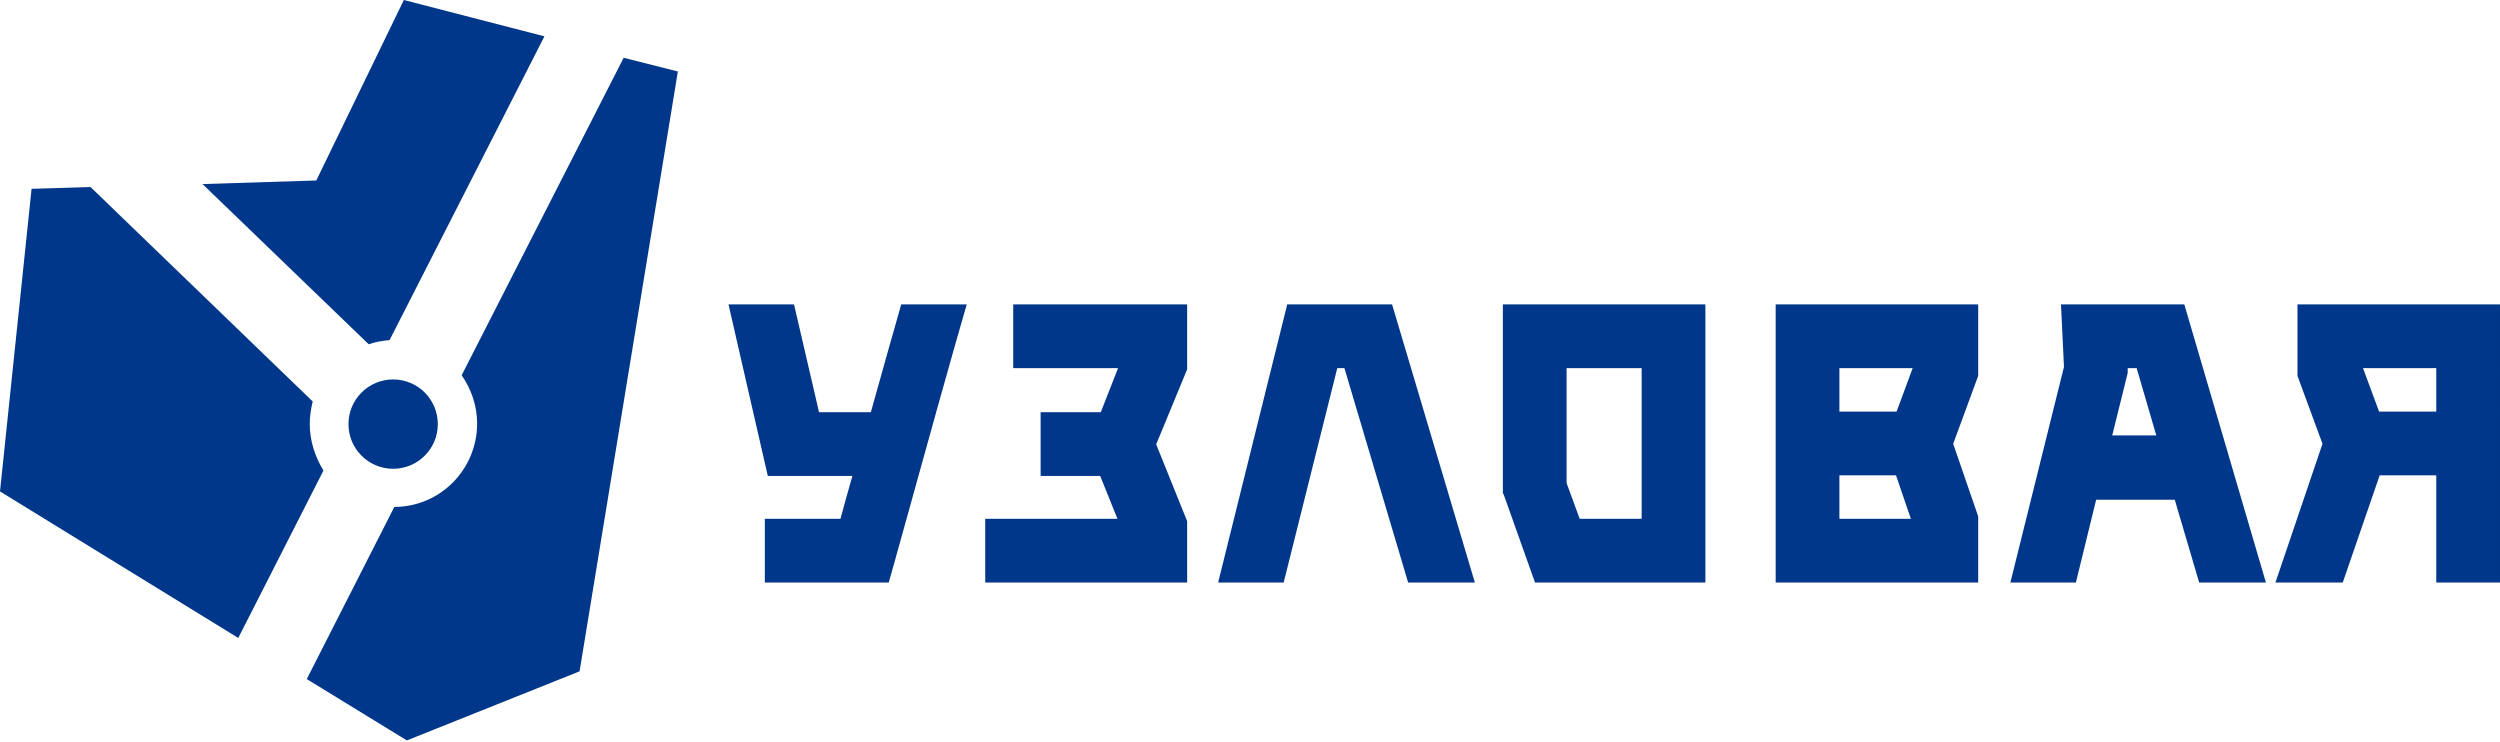 <?xml version="1.0" encoding="utf-8"?>
<!-- Generator: Adobe Illustrator 21.1.0, SVG Export Plug-In . SVG Version: 6.00 Build 0)  -->
<svg version="1.1" id="Слой_1" xmlns="http://www.w3.org/2000/svg" xmlns:xlink="http://www.w3.org/1999/xlink" x="0px" y="0px"
	 viewBox="0 0 419.7 124.5" style="enable-background:new 0 0 419.7 124.5;" xml:space="preserve">
<style type="text/css">
	.st0{fill:#00378A;}
</style>
<g>
	<g>
		<path class="st0" d="M104.7,9.7L77.5,63c1.6,2.3,2.6,5.1,2.6,8.1c0,7.7-6.2,14-13.9,14l-14.7,28.9l16.8,10.3l29-11.6L113.8,12
			L104.7,9.7z"/>
		<path class="st0" d="M65.4,57.1l26-51L67.8,0L53.1,30.3L34,30.9l27.9,26.9C63,57.4,64.2,57.2,65.4,57.1z"/>
		<path class="st0" d="M52,71.2c0-1.3,0.2-2.6,0.5-3.8l-37.3-36l-9.9,0.3L0,82.5l40,24.6L54.3,79C52.9,76.7,52,74,52,71.2z"/>
		<circle class="st0" cx="66" cy="71.2" r="7.5"/>
	</g>
</g>
<polygon class="st0" points="170.1,61.8 187.7,61.8 184.8,69.2 174.7,69.2 174.7,79.9 184.7,79.9 187.6,87.1 165.4,87.1 165.4,97.8 
	199.3,97.8 199.3,87.5 194.1,74.6 199.3,62 199.3,51.1 170.1,51.1 "/>
<path class="st0" d="M252.4,82.9l5.3,14.9h28.6V51.1h-34V82.9z M263.1,61.8h12.5v25.3h-10.4l-2.2-6V61.8z"/>
<path class="st0" d="M298.1,97.8h34V86.7l-4.2-12.2l4.2-11.4v-12h-34V97.8z M308.8,87.1v-7.3h9.5l2.5,7.3H308.8z M321.1,61.8
	l-2.7,7.3h-9.6v-7.3H321.1z"/>
<path class="st0" d="M151.3,51.1c-1.2,4.2-3.1,10.9-5.1,18.1h-8.7l-4.2-18.1h-11l6.6,28.8h14.2c-0.7,2.5-1.4,4.9-2,7.2h-12.7v10.7
	h20.8l1.1-3.9c4.2-15.2,10.5-37.8,12-42.8H151.3z"/>
<polygon class="st0" points="215.5,97.8 224.5,61.8 225.7,61.8 236.4,97.8 247.6,97.8 233.7,51.1 216.1,51.1 204.5,97.8 "/>
<path class="st0" d="M337.5,97.8h11l3.4-13.9h13.2l4.1,13.9h11.2l-13.7-46.7H346l0.5,10.5L337.5,97.8z M357.2,61.8h1.5l3.3,11.3
	h-7.4l2.6-10.5L357.2,61.8z"/>
<path class="st0" d="M382,97.8h11.3l6.2-18h9.5v18h10.7V51.1h-34v12l4.2,11.4L382,97.8z M409,61.8v7.3h-9.6l-2.7-7.3H409z"/>
</svg>
